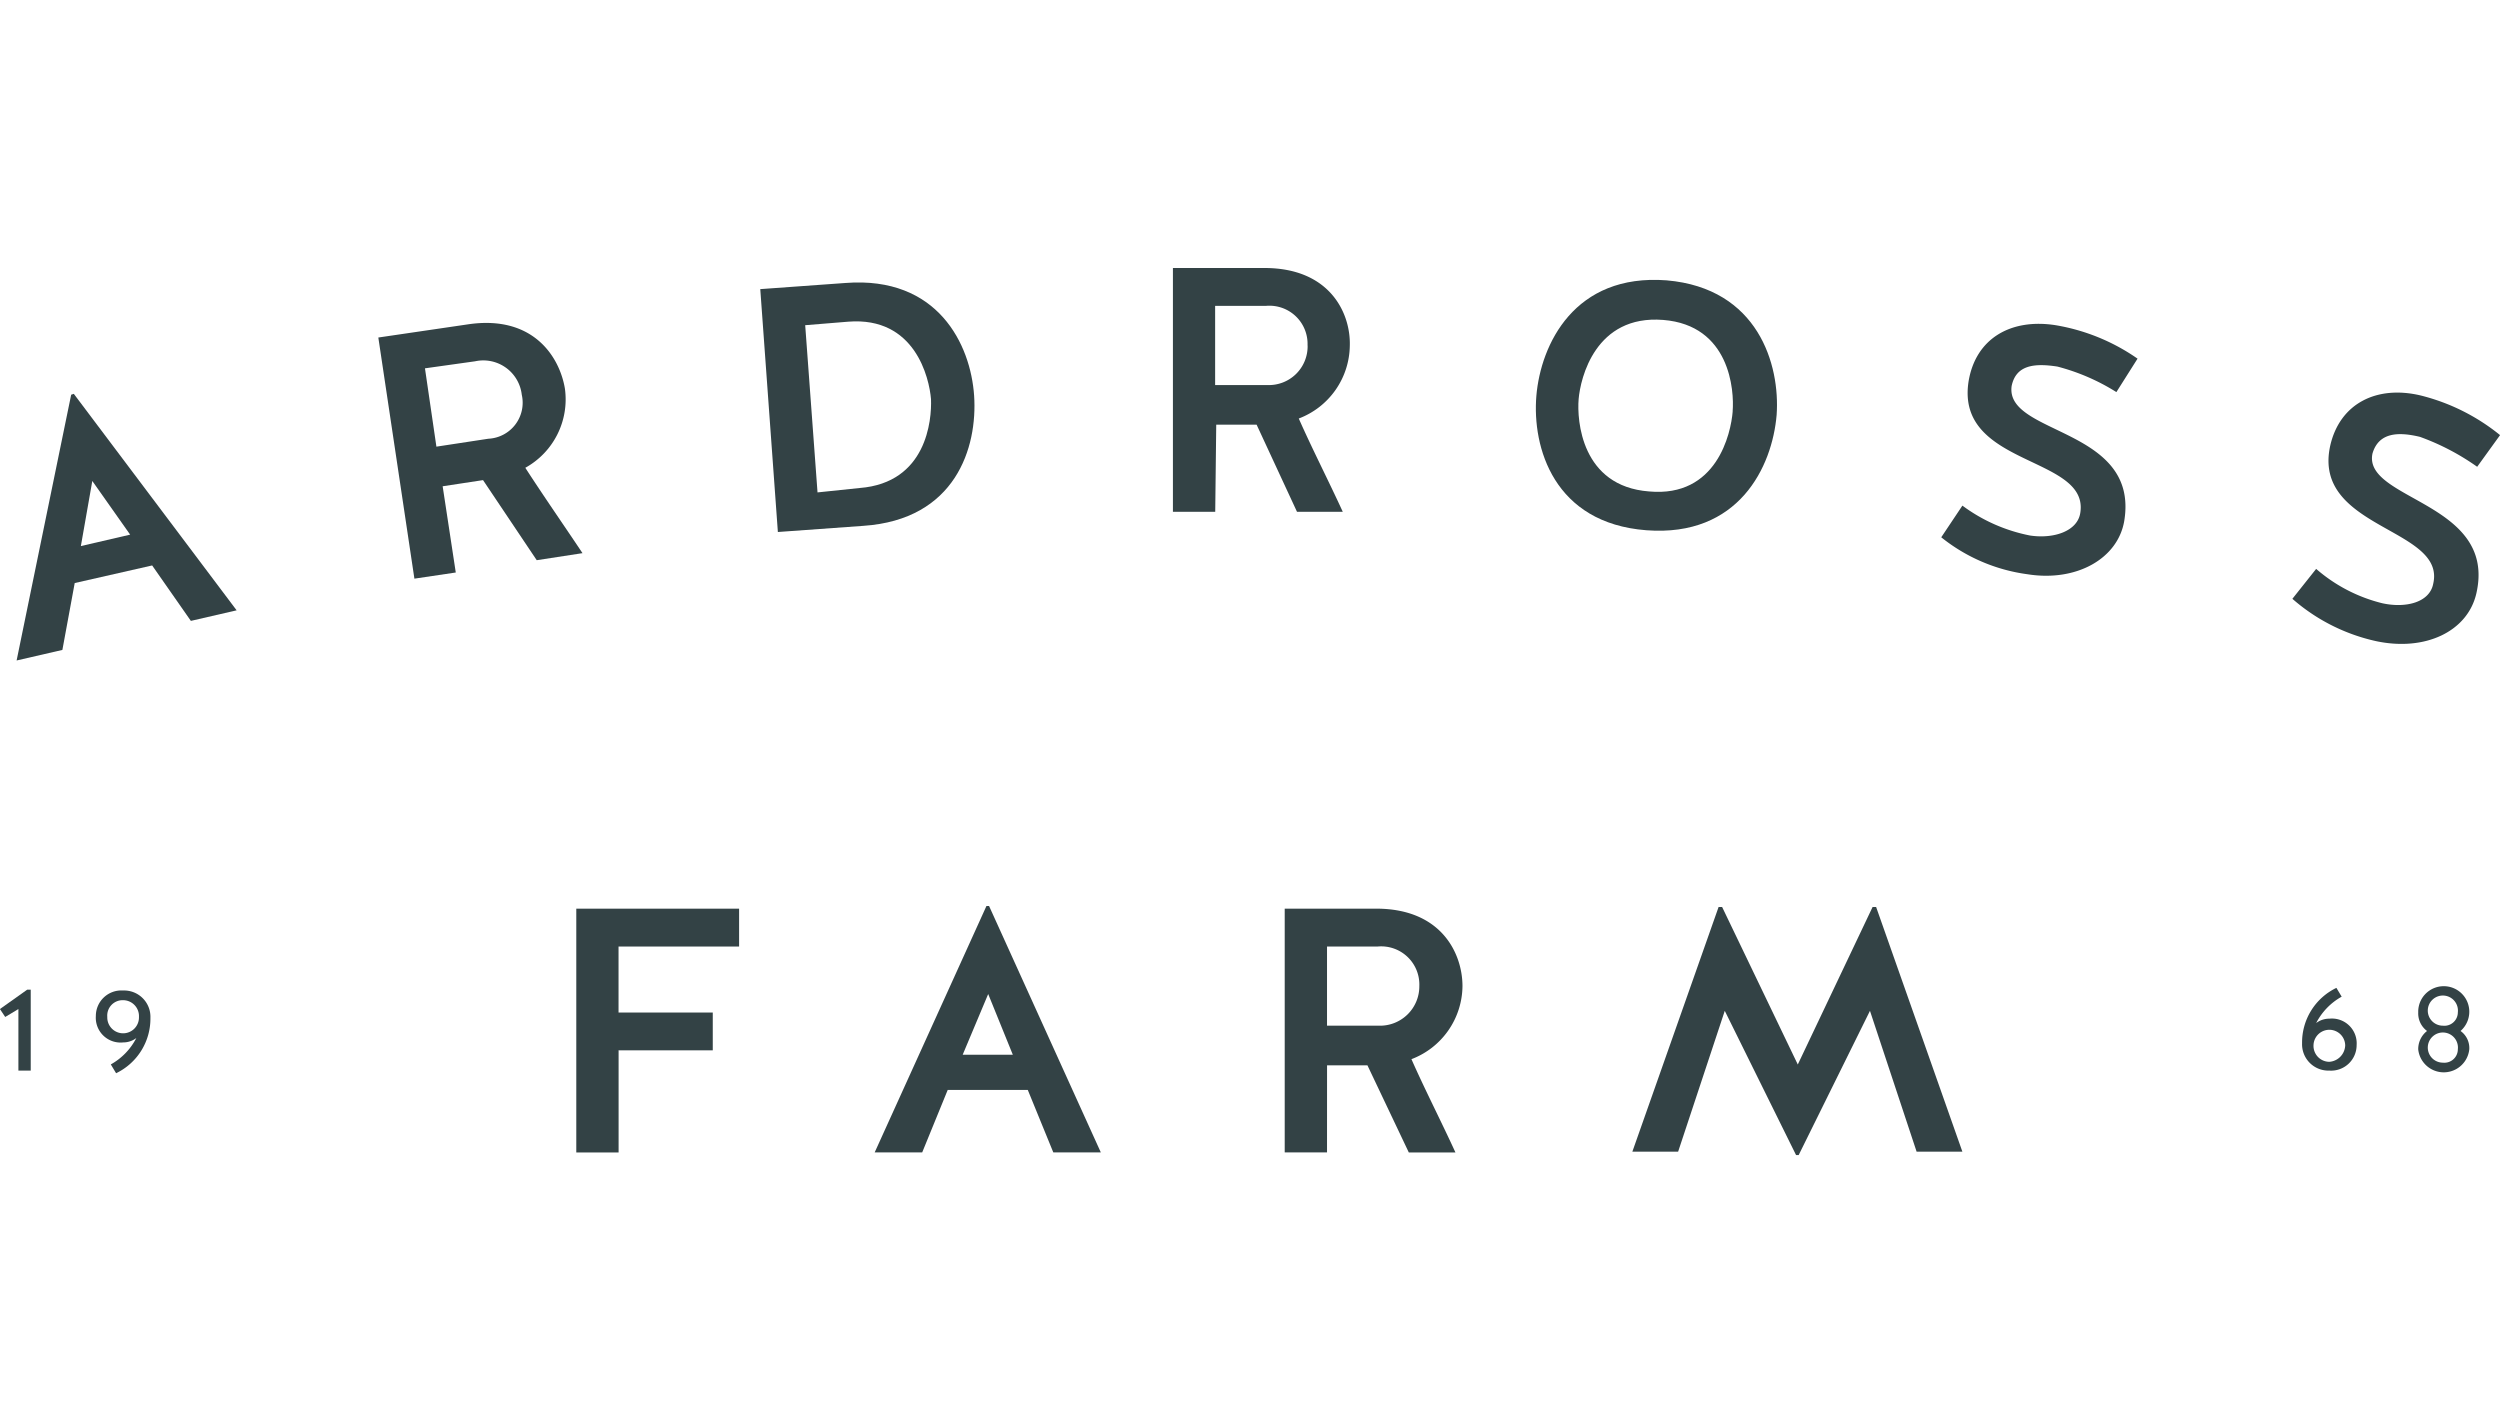 <svg xmlns="http://www.w3.org/2000/svg" xmlns:xlink="http://www.w3.org/1999/xlink" width="130" height="74" viewBox="0 0 130 74"><defs><style>.a{fill:#334245;}.b{clip-path:url(#a);}</style><clipPath id="a"><rect class="a" width="130" height="74" transform="translate(0.077 -0.502)"/></clipPath></defs><g class="b" transform="translate(-0.077 0.502)"><g transform="translate(0.073 13.434)"><g transform="translate(29.974 33.177)"><path class="a" d="M1174.066,1003.57v5.263h-2.2V996.156h8.466v1.968h-6.269v3.432h4.9v1.968h-4.9Z" transform="translate(-1171.869 -996.019)"/><path class="a" d="M1412.732,1006.942h-2.471l-1.327-3.249h-4.164l-1.327,3.249h-2.471l5.812-12.813h.137Zm-7.184-5.079h2.608l-1.281-3.158Z" transform="translate(-1385.459 -994.129)"/><path class="a" d="M1718.1,1008.832h-2.2V996.156h4.759c3.432,0,4.485,2.38,4.485,4.027a4.106,4.106,0,0,1-2.654,3.8c.686,1.556,1.6,3.341,2.288,4.851h-2.425l-2.151-4.53h-2.1Zm4.8-8.649a1.985,1.985,0,0,0-2.151-2.059H1718.1v4.118h2.7A2.046,2.046,0,0,0,1722.9,1000.183Z" transform="translate(-1679.065 -996.019)"/><path class="a" d="M1991.363,1007.709l-3.707-7.5-2.425,7.322h-2.38l4.484-12.722h.183l3.935,8.191,3.89-8.191h.183l4.485,12.722h-2.38l-2.425-7.322-3.707,7.5Z" transform="translate(-1927.938 -994.759)"/></g><g transform="translate(0 37.524)"><path class="a" d="M730.81,1062.542h-.641v-3.2l-.686.412-.275-.412,1.419-1.007h.183Z" transform="translate(-729.208 -1058.332)"/><path class="a" d="M803.65,1062.852a3.292,3.292,0,0,0,1.327-1.373,1.124,1.124,0,0,1-.686.229,1.289,1.289,0,0,1-1.419-1.373,1.328,1.328,0,0,1,1.419-1.327,1.37,1.37,0,0,1,1.419,1.419,3.151,3.151,0,0,1-1.785,2.883Zm-.183-2.471a.824.824,0,1,0,1.647,0,.828.828,0,0,0-.824-.869A.8.8,0,0,0,803.467,1060.38Z" transform="translate(-797.884 -1058.962)"/></g><g transform="translate(119.712 37.433)"><path class="a" d="M2499.208,1057.438a3.291,3.291,0,0,0-1.327,1.373,1.125,1.125,0,0,1,.686-.229,1.289,1.289,0,0,1,1.419,1.373,1.328,1.328,0,0,1-1.419,1.327,1.37,1.37,0,0,1-1.418-1.419,3.151,3.151,0,0,1,1.785-2.883Zm.183,2.517a.824.824,0,0,0-1.647,0,.828.828,0,0,0,.824.87A.889.889,0,0,0,2499.392,1059.954Z" transform="translate(-2497.149 -1056.98)"/><path class="a" d="M2589.011,1061.443a1.335,1.335,0,0,1-2.654,0,1.192,1.192,0,0,1,.458-.961,1.138,1.138,0,0,1-.458-.961,1.328,1.328,0,1,1,2.2.961A1.088,1.088,0,0,1,2589.011,1061.443Zm-.595-1.922a.784.784,0,1,0-.778.686A.7.7,0,0,0,2588.417,1059.521Zm0,1.922a.784.784,0,1,0-.778.686A.7.7,0,0,0,2588.417,1061.443Z" transform="translate(-2580.317 -1058.24)"/></g><g transform="translate(0.869)"><path class="a" d="M753.489,612.06l-2.38.549-2.013-2.883-4.027.915-.641,3.478-2.38.549,2.837-13.82.137-.046Zm-8.1-3.341,2.563-.595-1.968-2.791Z" transform="translate(-742.049 -594.259)"/><path class="a" d="M1023.837,559.309l-2.151.32-1.876-12.539,4.668-.686c3.386-.5,4.759,1.693,5.034,3.341a4.066,4.066,0,0,1-2.059,4.119c.915,1.419,2.059,3.066,2.974,4.439l-2.38.366-2.792-4.164-2.1.32Zm3.432-9.244a2.013,2.013,0,0,0-2.425-1.739l-2.609.366.595,4.073,2.7-.412A1.874,1.874,0,0,0,1027.269,550.065Z" transform="translate(-1001.002 -543.475)"/><path class="a" d="M1314.031,528.241l-.915-12.63,4.439-.32c4.8-.366,6.5,3.2,6.681,5.857.183,2.7-.961,6.452-5.766,6.773Zm4.256-2.288c3.478-.275,3.752-3.524,3.707-4.622-.091-1.1-.824-4.3-4.3-4.027l-2.242.183.641,8.695Z" transform="translate(-1274.447 -514.513)"/><path class="a" d="M1632.271,516.837h-2.2V504.161h4.759c3.432,0,4.485,2.38,4.439,4.027a4.106,4.106,0,0,1-2.654,3.8c.687,1.556,1.6,3.341,2.288,4.851h-2.38l-2.1-4.53h-2.1Zm4.8-8.649a1.984,1.984,0,0,0-2.151-2.059h-2.654v4.118h2.7A2.015,2.015,0,0,0,1637.075,508.188Z" transform="translate(-1569.944 -504.161)"/><path class="a" d="M1921.3,520.277c-.229,2.7-1.968,6.361-6.773,5.995s-5.949-4.3-5.72-7c.229-2.654,1.968-6.361,6.773-5.995C1920.342,513.687,1921.486,517.669,1921.3,520.277Zm-2.288-.183c.092-1.1-.137-4.485-3.615-4.759-3.524-.275-4.3,3.02-4.393,4.119s.137,4.53,3.661,4.8C1918.191,524.579,1918.923,521.238,1919.015,520.094Z" transform="translate(-1829.78 -512.635)"/><path class="a" d="M2229.582,557.265c-.321,1.968-2.471,3.2-5.034,2.792a9.081,9.081,0,0,1-4.485-1.922l1.1-1.647a8.69,8.69,0,0,0,3.524,1.556c1.235.183,2.471-.229,2.608-1.19.458-2.974-6.5-2.38-5.812-6.818.366-2.242,2.2-3.295,4.531-2.929a10.468,10.468,0,0,1,4.256,1.739l-1.1,1.739a10.92,10.92,0,0,0-3.066-1.327c-1.19-.183-2.151-.091-2.38,1.007C2223.358,552.827,2230.36,552.415,2229.582,557.265Z" transform="translate(-2119.983 -544.132)"/><path class="a" d="M2499.279,610.365c-.458,1.968-2.654,3.02-5.217,2.471a9.8,9.8,0,0,1-4.347-2.2l1.236-1.556a8.24,8.24,0,0,0,3.432,1.785c1.235.275,2.471-.046,2.654-1.007.686-2.929-6.315-2.837-5.354-7.185.5-2.2,2.425-3.158,4.713-2.608a10.613,10.613,0,0,1,4.118,2.059l-1.19,1.647a12.425,12.425,0,0,0-2.974-1.556c-1.144-.275-2.151-.229-2.471.87C2493.376,605.515,2500.377,605.606,2499.279,610.365Z" transform="translate(-2371.376 -593.434)"/></g></g></g></svg>